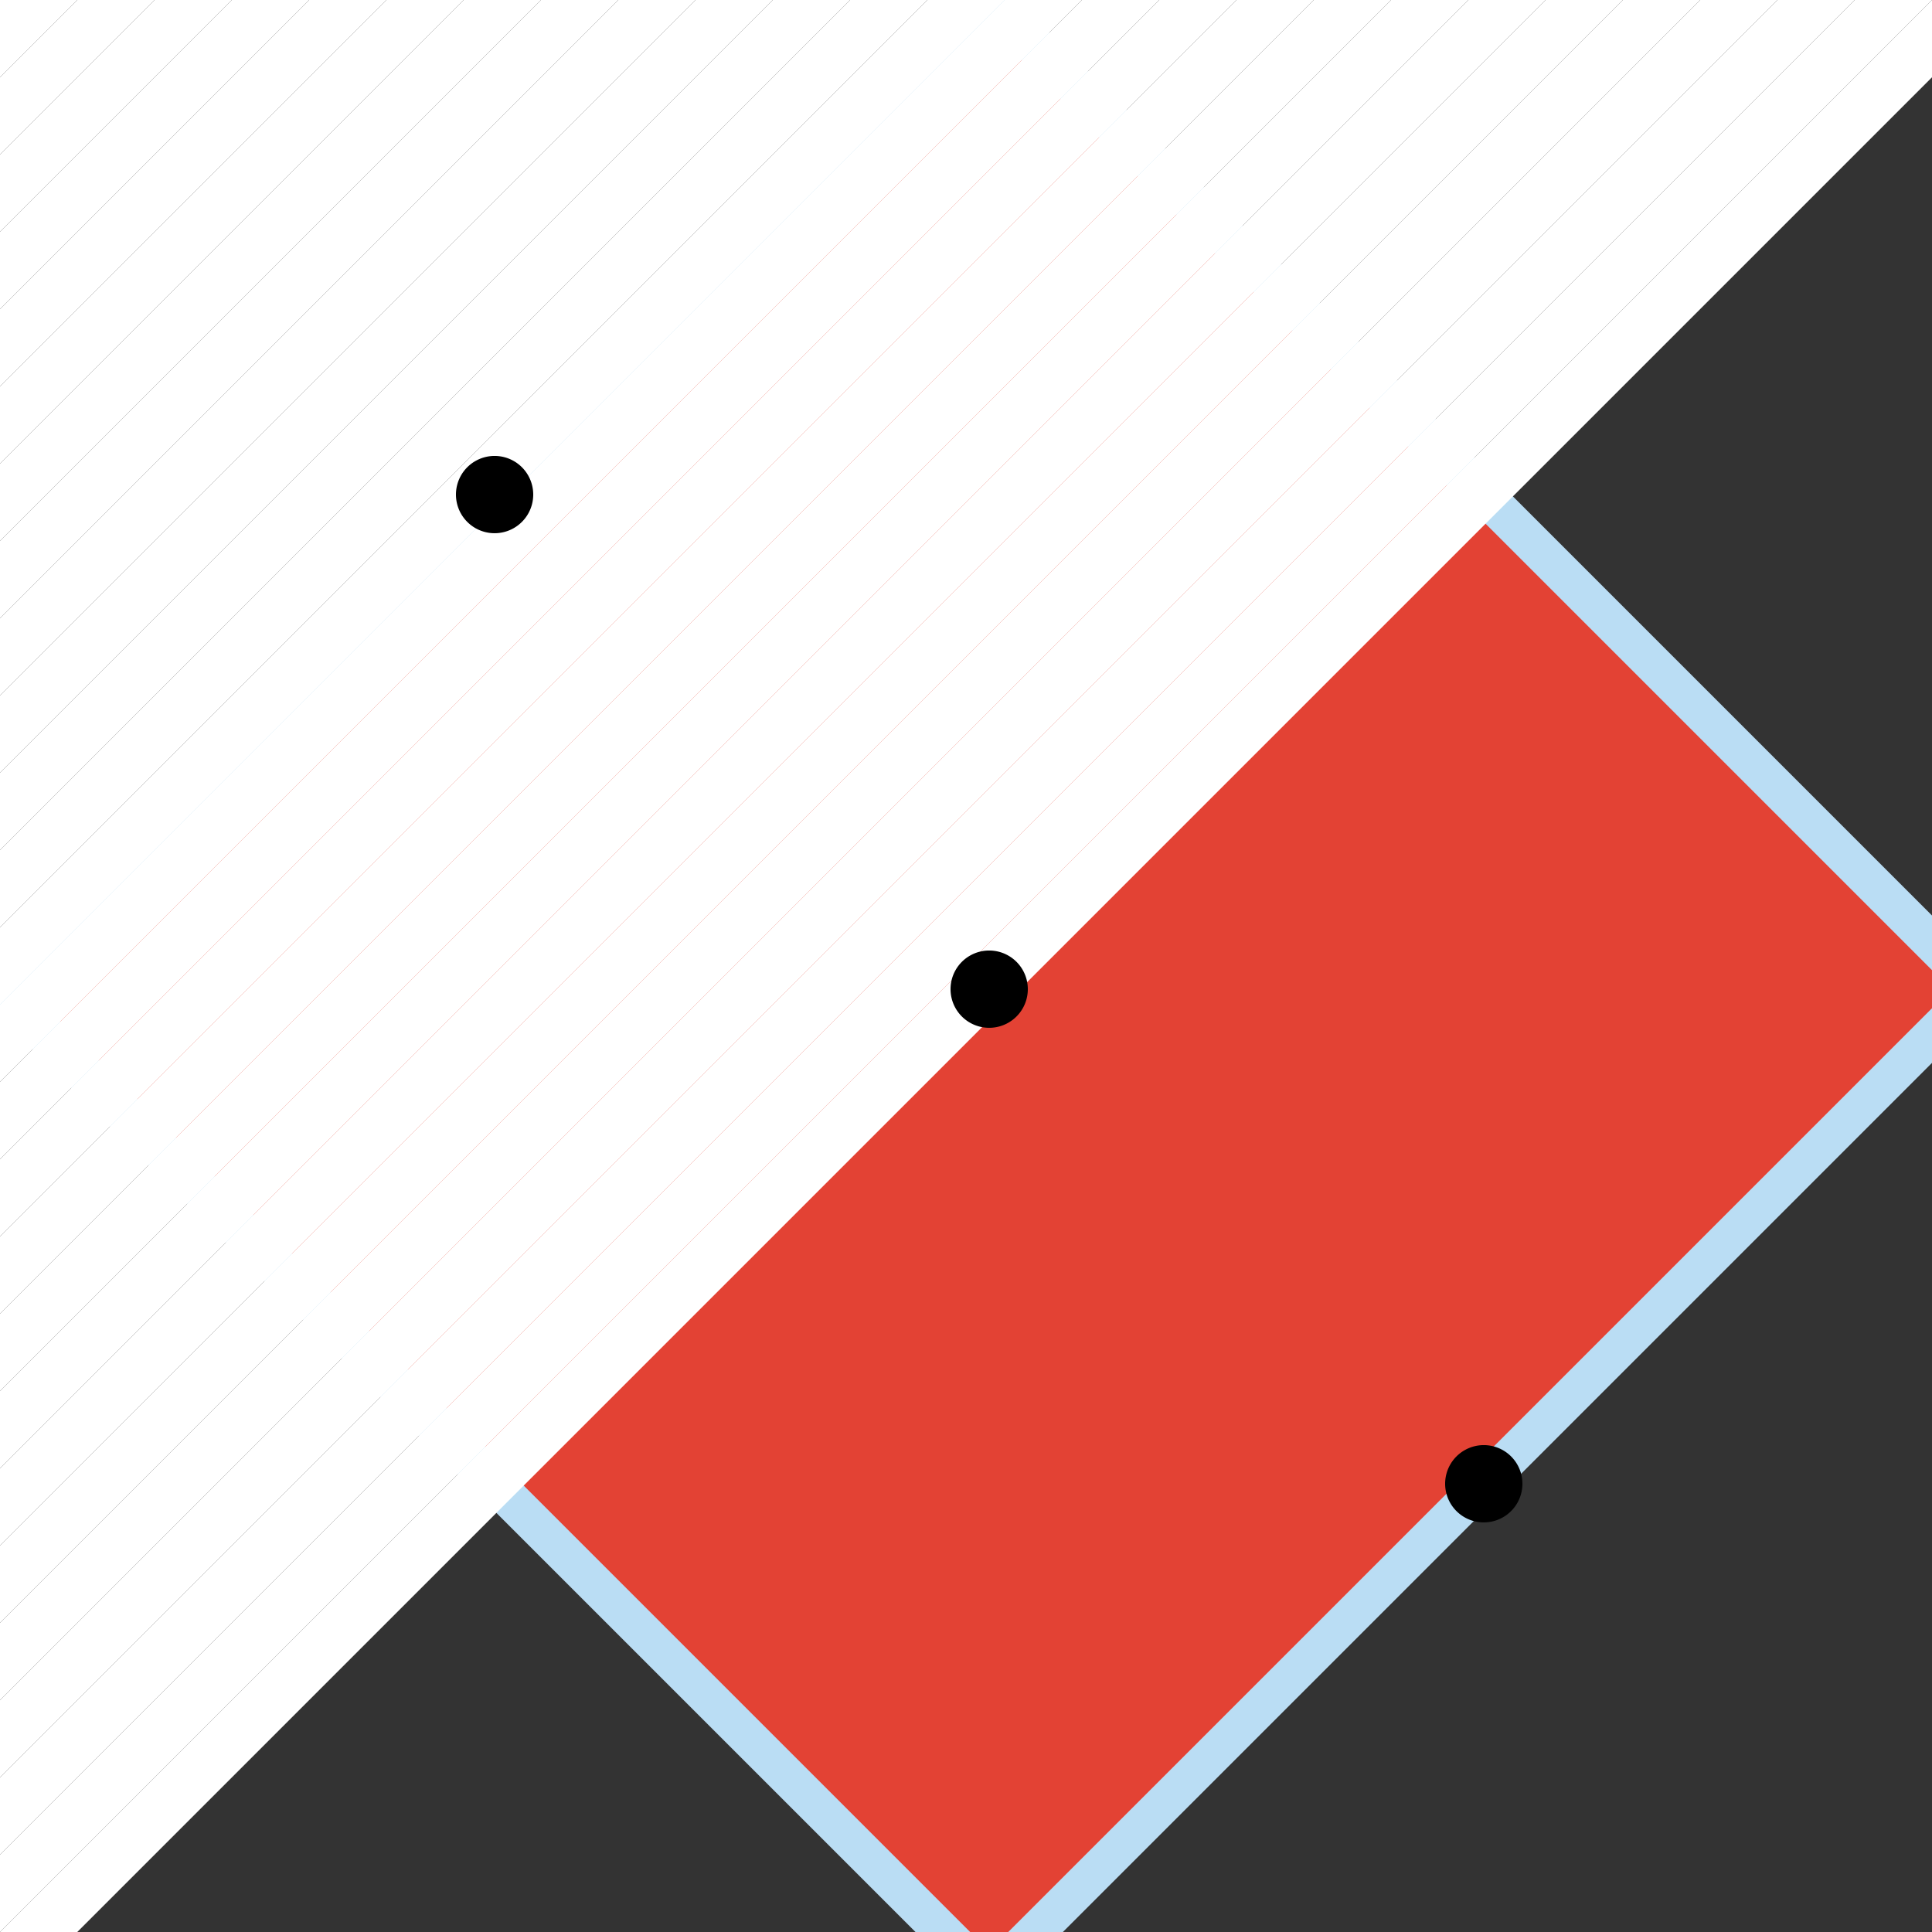 <!--

Generated by DrawGPT.
Free, open source, AI generated images in SVG, PNG, and HTML Canvas format.
https://drawgpt.ai

Created: 2024-01-16T14:36:35.622Z
Link: https://drawgpt.ai/prompt/142117/

-->
<svg xmlns="http://www.w3.org/2000/svg" xmlns:xlink="http://www.w3.org/1999/xlink" width="500" height="500"><rect width="100%" height="100%" fill="#333333" stroke="none"/><defs/><g><path fill="rgb(227, 66, 52)" stroke="rgb(186, 221, 244)" paint-order="fill stroke markers" d=" M 256 0 L 512 256 L 256 512 L 0 256 Z" stroke-miterlimit="10" stroke-width="10" stroke-dasharray=""/><path fill="rgb(255, 255, 255)" stroke="none" paint-order="stroke fill markers" d=" M 0 0 L 20 0 L 0 20 L 0 0 Z"/><path fill="rgb(255, 255, 255)" stroke="none" paint-order="stroke fill markers" d=" M 20 0 L 40 0 L 0 40 L 0 20 Z"/><path fill="rgb(255, 255, 255)" stroke="none" paint-order="stroke fill markers" d=" M 40 0 L 60 0 L 0 60 L 0 40 Z"/><path fill="rgb(255, 255, 255)" stroke="none" paint-order="stroke fill markers" d=" M 60 0 L 80 0 L 0 80 L 0 60 Z"/><path fill="rgb(255, 255, 255)" stroke="none" paint-order="stroke fill markers" d=" M 80 0 L 100 0 L 0 100 L 0 80 Z"/><path fill="rgb(255, 255, 255)" stroke="none" paint-order="stroke fill markers" d=" M 100 0 L 120 0 L 0 120 L 0 100 Z"/><path fill="rgb(255, 255, 255)" stroke="none" paint-order="stroke fill markers" d=" M 120 0 L 140 0 L 0 140 L 0 120 Z"/><path fill="rgb(255, 255, 255)" stroke="none" paint-order="stroke fill markers" d=" M 140 0 L 160 0 L 0 160 L 0 140 Z"/><path fill="rgb(255, 255, 255)" stroke="none" paint-order="stroke fill markers" d=" M 160 0 L 180 0 L 0 180 L 0 160 Z"/><path fill="rgb(255, 255, 255)" stroke="none" paint-order="stroke fill markers" d=" M 180 0 L 200 0 L 0 200 L 0 180 Z"/><path fill="rgb(255, 255, 255)" stroke="none" paint-order="stroke fill markers" d=" M 200 0 L 220 0 L 0 220 L 0 200 Z"/><path fill="rgb(255, 255, 255)" stroke="none" paint-order="stroke fill markers" d=" M 220 0 L 240 0 L 0 240 L 0 220 Z"/><path fill="rgb(255, 255, 255)" stroke="none" paint-order="stroke fill markers" d=" M 240 0 L 260 0 L 0 260 L 0 240 Z"/><path fill="rgb(255, 255, 255)" stroke="none" paint-order="stroke fill markers" d=" M 260 0 L 280 0 L 0 280 L 0 260 Z"/><path fill="rgb(255, 255, 255)" stroke="none" paint-order="stroke fill markers" d=" M 280 0 L 300 0 L 0 300 L 0 280 Z"/><path fill="rgb(255, 255, 255)" stroke="none" paint-order="stroke fill markers" d=" M 300 0 L 320 0 L 0 320 L 0 300 Z"/><path fill="rgb(255, 255, 255)" stroke="none" paint-order="stroke fill markers" d=" M 320 0 L 340 0 L 0 340 L 0 320 Z"/><path fill="rgb(255, 255, 255)" stroke="none" paint-order="stroke fill markers" d=" M 340 0 L 360 0 L 0 360 L 0 340 Z"/><path fill="rgb(255, 255, 255)" stroke="none" paint-order="stroke fill markers" d=" M 360 0 L 380 0 L 0 380 L 0 360 Z"/><path fill="rgb(255, 255, 255)" stroke="none" paint-order="stroke fill markers" d=" M 380 0 L 400 0 L 0 400 L 0 380 Z"/><path fill="rgb(255, 255, 255)" stroke="none" paint-order="stroke fill markers" d=" M 400 0 L 420 0 L 0 420 L 0 400 Z"/><path fill="rgb(255, 255, 255)" stroke="none" paint-order="stroke fill markers" d=" M 420 0 L 440 0 L 0 440 L 0 420 Z"/><path fill="rgb(255, 255, 255)" stroke="none" paint-order="stroke fill markers" d=" M 440 0 L 460 0 L 0 460 L 0 440 Z"/><path fill="rgb(255, 255, 255)" stroke="none" paint-order="stroke fill markers" d=" M 460 0 L 480 0 L 0 480 L 0 460 Z"/><path fill="rgb(255, 255, 255)" stroke="none" paint-order="stroke fill markers" d=" M 480 0 L 500 0 L 0 500 L 0 480 Z"/><path fill="rgb(255, 255, 255)" stroke="none" paint-order="stroke fill markers" d=" M 500 0 L 520 0 L 0 520 L 0 500 Z"/><path fill="rgb(0, 0, 0)" stroke="none" paint-order="stroke fill markers" d=" M 266 256 A 10 10 0 1 1 266 255.99"/><path fill="rgb(0, 0, 0)" stroke="none" paint-order="stroke fill markers" d=" M 138 128 A 10 10 0 1 1 138 127.99"/><path fill="rgb(0, 0, 0)" stroke="none" paint-order="stroke fill markers" d=" M 394 384 A 10 10 0 1 1 394 383.99"/></g></svg>